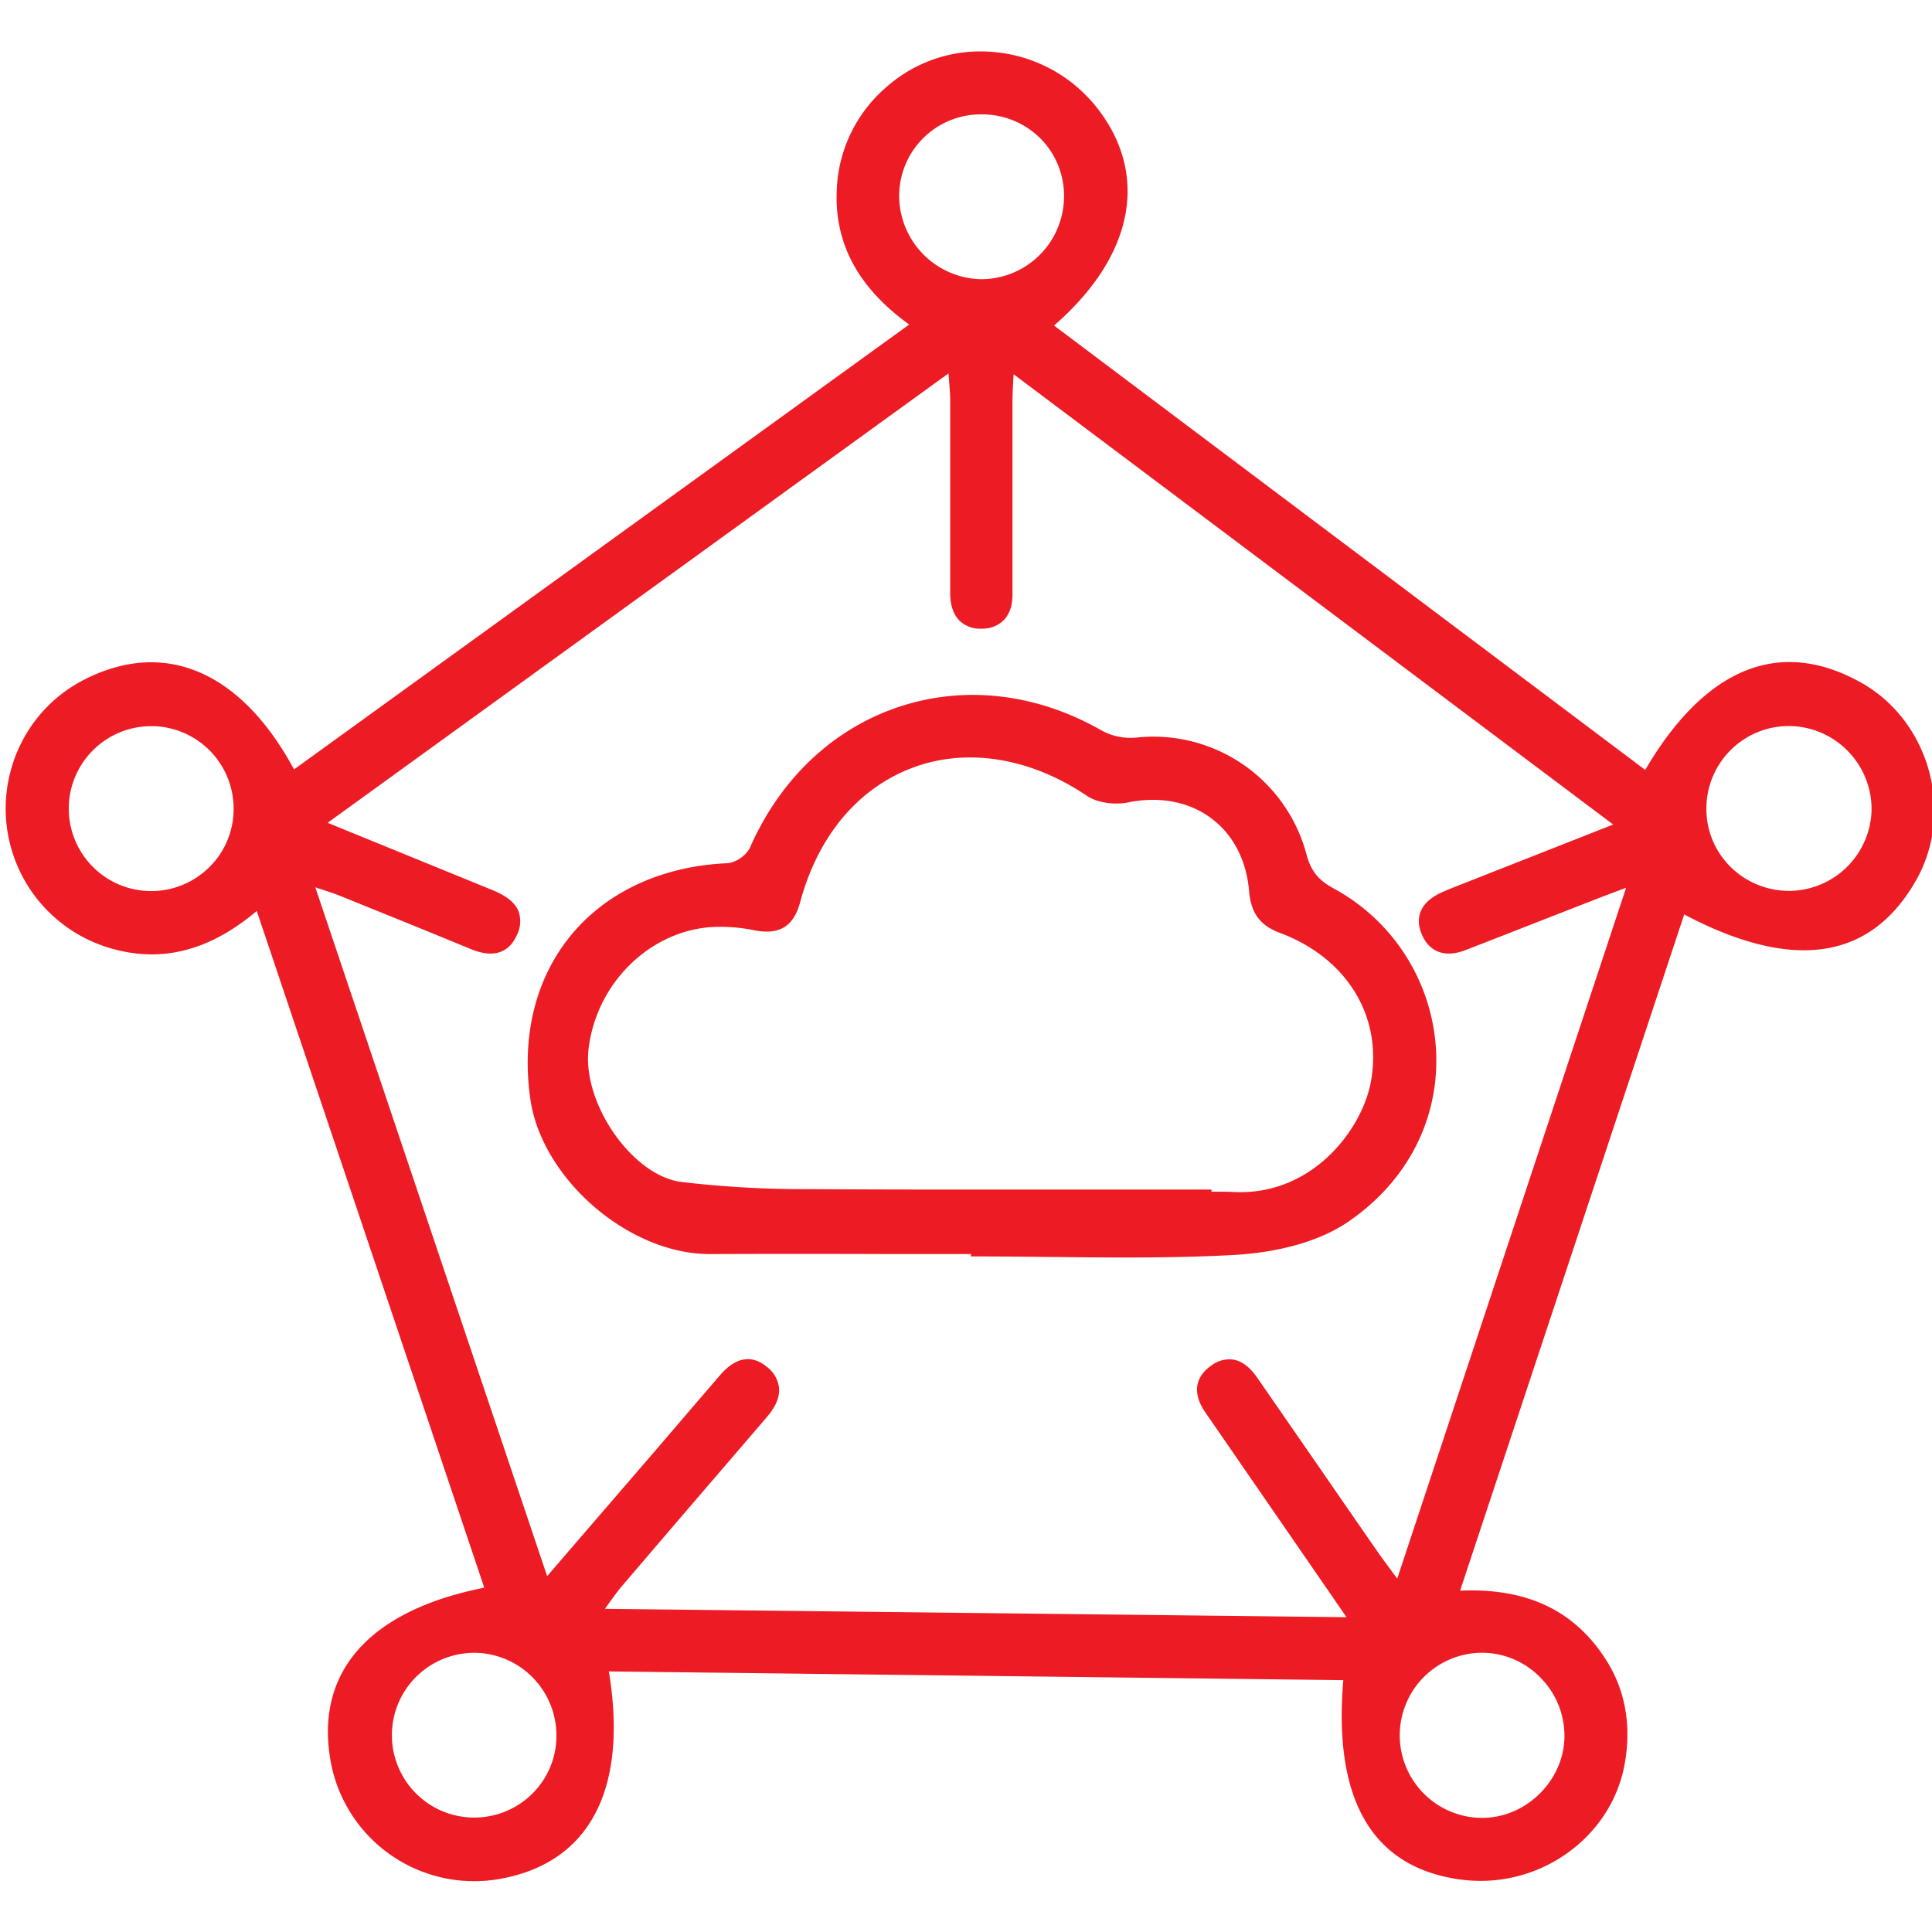 <svg id="Layer_1" data-name="Layer 1" xmlns="http://www.w3.org/2000/svg" viewBox="0 0 500 500"><defs><style>.cls-1{fill:#ed1b24;}</style></defs><path class="cls-1" d="M481.68,176.68c-21-11.78-40.31-4-55.9,22.57l-153-115c11.51-10,18.05-21.12,18.94-32.25.71-9.05-2.42-17.91-9.06-25.6a38.18,38.18,0,0,0-26.28-13,36.61,36.61,0,0,0-27,9.15,36.78,36.78,0,0,0-12.79,25.89c-.87,14.19,5.25,25.83,18.71,35.55L76.1,199.12C62.32,173.63,42.5,165.2,21.59,176A37.1,37.1,0,0,0,3.2,198a37.62,37.62,0,0,0,24.41,47.1c13.54,4.31,26.26,1.26,38.84-9.34l58.88,175.13c-29.78,5.9-43.89,21.83-39.76,44.94a37.74,37.74,0,0,0,44,30.39c23.11-4.21,33-23.25,28-53.66l190.08,2.26c-2.65,31.09,7.52,48.45,30.22,51.59a39.66,39.66,0,0,0,5.3.36c18.19,0,34.38-12.88,37.37-30.67,1.7-10.07-.05-19.17-5.2-27-8.16-12.47-20.42-18.18-37.47-17.44l58-175c28.41,15,48.73,11.79,60.42-9.58C505.73,209.48,499.09,186.45,481.68,176.68ZM60.44,210.2A21,21,0,0,1,53.56,225a21.34,21.34,0,1,1-14.48-37.07h.79a21.36,21.36,0,0,1,20.59,21.36C60.46,209.59,60.45,209.89,60.44,210.2Zm172.27-159a21.12,21.12,0,0,1,21.18-21.6H254a21.37,21.37,0,0,1,15.2,6.17,21,21,0,0,1,6.17,15.06,21.47,21.47,0,0,1-21.5,21.43A21.66,21.66,0,0,1,232.71,51.24Zm-95,413.05a21.32,21.32,0,1,1-15.16-36.5h.71A21.39,21.39,0,0,1,144,449.21,21,21,0,0,1,137.67,464.29Zm245.87-36.52h0a21.09,21.09,0,0,1,15,6.35,21.38,21.38,0,0,1,6.3,15.29c-.08,11.32-9.77,21-21.16,21.1a21.37,21.37,0,1,1-.19-42.74ZM361.6,408.55c-.49-.68-1-1.31-1.4-1.9-1.46-2-2.61-3.51-3.72-5.11q-6.74-9.72-13.45-19.46-8.88-12.84-17.76-25.67c-1.81-2.61-3.85-4.13-6-4.53a7.64,7.64,0,0,0-5.8,1.54c-4.31,3-4.85,7.31-1.53,12.11l36.54,53-191.94-2.17c.39-.52.74-1,1.09-1.49,1.27-1.76,2.27-3.15,3.39-4.46q12.9-15.12,25.86-30.18l8.91-10.38q1.42-1.65,2.82-3.3c2.2-2.6,3.22-5.09,3-7.41a8,8,0,0,0-3.15-5.4c-2.72-2.26-7-3.74-12.05,2.09q-5.41,6.27-10.81,12.58-3.28,3.85-6.59,7.69L149,399.31l-7.4,8.6-60-178.27,1.49.49c1.91.62,3.41,1.11,4.87,1.69,9.85,4,21.52,8.69,33.42,13.61,2.26.94,9.14,3.78,12.36-3.39a7.77,7.77,0,0,0,.46-6.18c-.9-2.25-3.07-4-6.81-5.53L84.79,212.94,245.47,96.64c.05.69.1,1.33.15,1.94.16,2,.29,3.61.29,5.18,0,7.87,0,15.74,0,23.61q0,13.11,0,26.22c0,3.08.87,5.53,2.48,7.1a7.61,7.61,0,0,0,5.72,2,7.76,7.76,0,0,0,5.7-2.24c1.55-1.63,2.3-4,2.22-7.08,0-.93,0-1.87,0-2.81,0-.5,0-1,0-1.49V137.6q0-17,0-34c0-1.48.09-3,.19-4.91,0-.57.07-1.17.11-1.83L417.5,213.39l-9.15,3.6L379,228.55l-1.23.48c-1.6.63-3.24,1.27-4.83,2-5,2.32-6.83,6-5.11,10.47,1.9,4.86,6.05,6.47,11.4,4.4q10.83-4.2,21.65-8.45l12-4.68c1.72-.67,3.45-1.33,5.72-2.18l2.24-.85Zm101.45-178a21.43,21.43,0,0,1-15.25-6.27,21,21,0,0,1-6.19-15A21.36,21.36,0,0,1,463,187.89h.1a21.54,21.54,0,0,1,21.26,21.67,21.46,21.46,0,0,1-21.19,21Z"/><path class="cls-1" d="M371.64,271.74A50.76,50.76,0,0,0,345.28,230c-4.1-2.2-6-4.59-7.14-8.8a41,41,0,0,0-44.22-30.3,15.61,15.61,0,0,1-8.77-1.82c-16.78-9.62-35.4-11.81-52.43-6.17s-30.85,18.64-38.66,36.54a8.05,8.05,0,0,1-5.62,3.94c-16.76.68-31.13,7.21-40.46,18.4S134.92,268,137.24,284.37c2.93,20.69,25.45,40.18,46.39,40.18h.13c15.91-.07,32.09-.05,47.74,0l19.77,0v.61h1c6.46,0,13,.08,19.4.14s12.83.14,19.32.14c9.45,0,19-.14,28.37-.66,6.92-.38,20-2,29.66-8.66C364.35,305.59,372.59,289.42,371.64,271.74Zm-52.56,36.74c-.81-.05-1.63-.06-2.44-.06l-2.07,0h-1.05v-.57h-1l-28.8,0c-24.28,0-49.39.06-74.08-.1a271.8,271.8,0,0,1-33.39-1.87c-12.64-1.68-25.61-20.34-23.93-34.44,2-16.85,15.66-30.4,31.75-31.51a43.25,43.25,0,0,1,11.19.84c6.49,1.23,10.13-1,11.82-7.29,4.63-17.17,15-29.53,29.17-34.82,14-5.23,30.42-2.58,45,7.27,2.94,2,7.6,2.38,10.67,1.74,8.12-1.67,15.78-.21,21.58,4.12,5.62,4.19,9.08,10.85,9.75,18.73.49,5.79,2.82,9,8.05,10.93,17.29,6.5,26.51,21.57,23.51,38.38C352.62,292.09,339.75,309.61,319.08,308.48Z"/></svg>